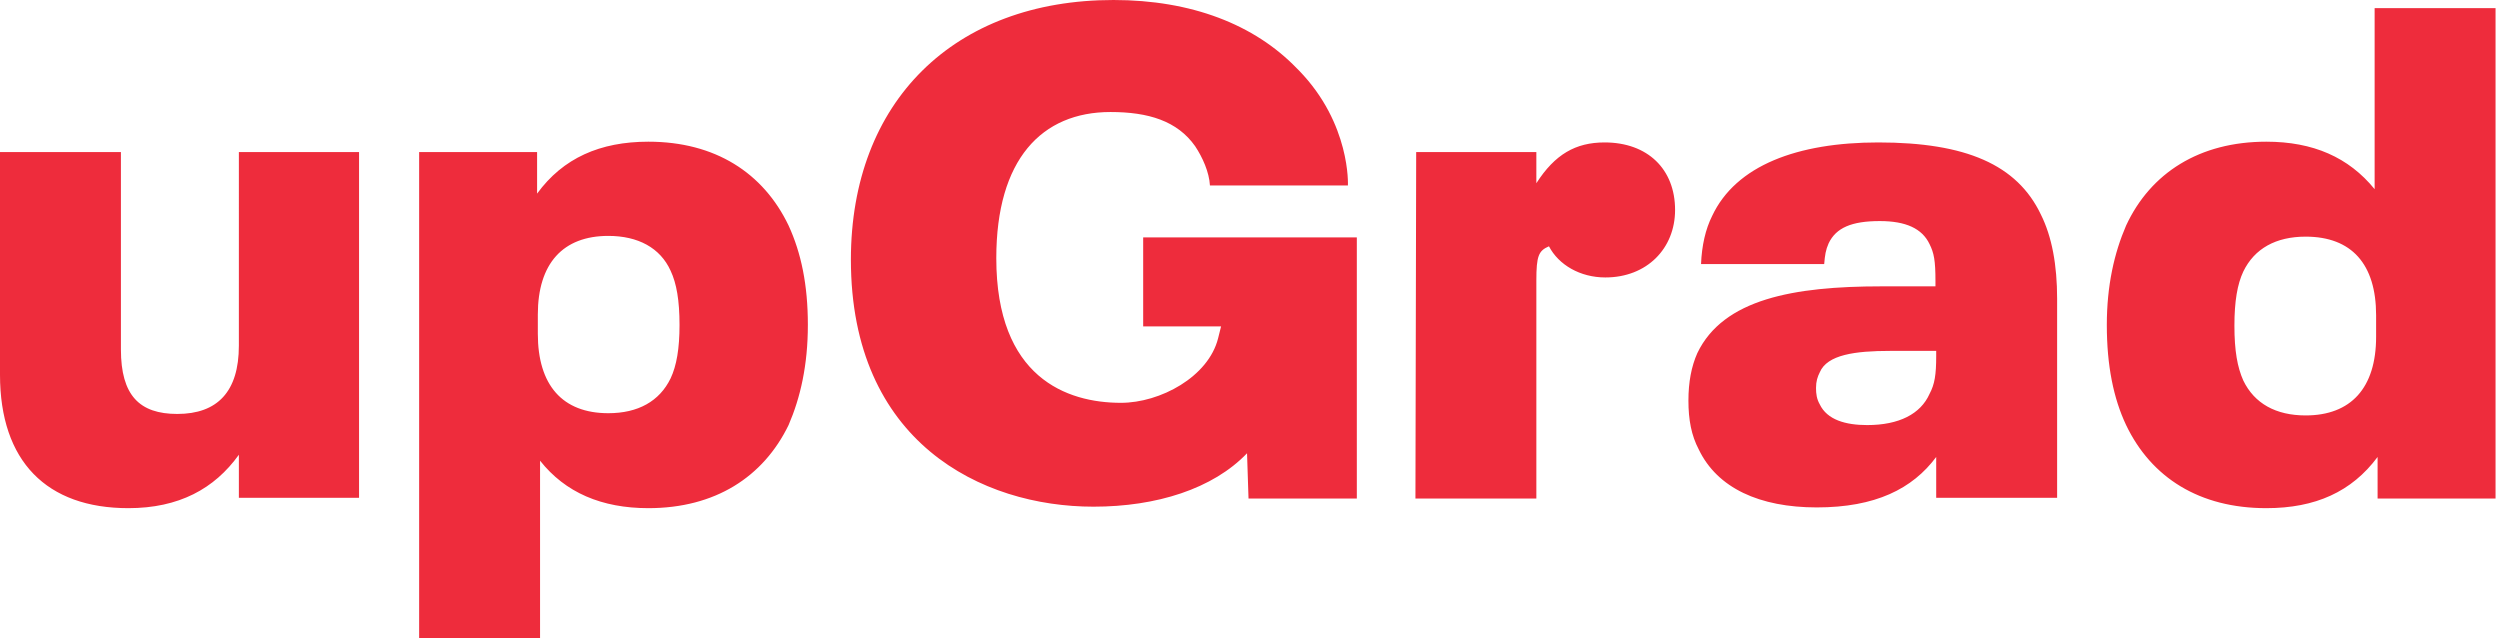<svg xmlns="http://www.w3.org/2000/svg" width="337" height="86" fill="none"><g fill="#EE2C3C" clip-path="url(#a)"><path d="M48.4 20.5v46.6H32.2v-5.8c-3.3 4.6-8.1 7.2-14.9 7.2-11 0-17.3-6.3-17.3-18v-30h16.3v26.6c0 6.2 2.5 8.7 7.6 8.7 5.4 0 8.3-3 8.3-9.2V20.5h16.2zm60.5 23.3c0 5.4-1 9.8-2.6 13.5-3.4 7-9.9 11.2-18.9 11.2-6.3 0-11.2-2.1-14.6-6.4v24H56.5V20.5h15.9v5.6c3.5-4.8 8.5-7 15-7 9 0 15.5 4.2 18.9 11.3 1.7 3.7 2.6 8 2.6 13.4zm-17.3 0c0-3.3-.4-5.6-1.2-7.3-1.4-3.1-4.4-4.7-8.4-4.7-6.1 0-9.5 3.7-9.5 10.6V45c0 6.9 3.3 10.7 9.5 10.7 4 0 6.9-1.6 8.4-4.7.8-1.7 1.2-4 1.2-7.2zm99.3-23.3h16.2v4.2c2.5-3.9 5.3-5.5 9.2-5.5 5.8 0 9.5 3.6 9.5 9.1 0 5.2-3.8 9.1-9.4 9.1-3.4 0-6.3-1.7-7.6-4.2-1.4.6-1.7 1.3-1.7 4.6v29.4h-16.3l.1-46.7zm86.4 19.8v26.8H261v-5.5c-3.2 4.3-8.2 6.8-16.1 6.8-7.7 0-13.4-2.6-15.9-7.8-1-1.9-1.4-4-1.4-6.6 0-2.5.4-4.6 1.2-6.4 3.5-7.3 13-9 24.8-9h7.3v-.7c0-2.8-.2-3.8-.8-5-1-2.1-3.2-3.1-6.7-3.1-3.8 0-5.9.9-6.9 3-.4.9-.5 1.6-.6 2.8h-16.6c.1-2.5.6-4.7 1.5-6.5 3.2-6.8 11.5-9.9 22.4-9.9 11.8 0 18.7 3 21.9 9.7 1.5 3 2.2 6.8 2.2 11.4zm-17.2 12.8c.7-1.3.9-2.6.9-5.1v-.7h-6.2c-4.7 0-8.5.5-9.5 2.9-.3.6-.5 1.2-.5 2.1 0 .8.1 1.5.5 2.2 1 2.1 3.5 2.8 6.4 2.8 4.3 0 7.2-1.5 8.4-4.2zm76.3-51.9v66h-15.9v-5.6c-3.5 4.7-8.4 6.9-15 6.9-9 0-15.5-4.1-18.9-11.2-1.7-3.6-2.6-8-2.6-13.5 0-5.3 1-9.7 2.6-13.4 3.3-7.1 9.9-11.3 18.9-11.3 6.3 0 11.1 2.1 14.6 6.4V1.1h16.3v.1zm-16.1 41.3c0-6.9-3.3-10.6-9.5-10.6-4 0-6.9 1.6-8.4 4.7-.8 1.7-1.2 4-1.2 7.3 0 3.4.4 5.6 1.2 7.4 1.5 3.1 4.4 4.7 8.4 4.7 6.1 0 9.5-3.7 9.5-10.6v-2.9zM154.1 32v12h10.5l-.4 1.6c-1.3 5.2-7.8 8.7-13.1 8.7-7.3 0-16.8-3.4-16.8-19.5 0-13.3 6.1-19.7 15.4-19.7 5.1 0 9 1.2 11.4 4.6 1 1.5 1.9 3.5 2 5.3h18.6s.4-8.3-6.6-15.5l-.3-.3C169.1 3.3 160.6 0 150.1 0c-21.5 0-35.4 13.7-35.4 35 0 24.6 17.6 33.3 32.7 33.3 8.5 0 16.1-2.4 20.7-7.2l.2 6.1h14.6V32h-28.8z"/></g><defs><clipPath id="a"><path fill="#fff" d="M0 0h336.4v86H0z"/></clipPath></defs></svg>